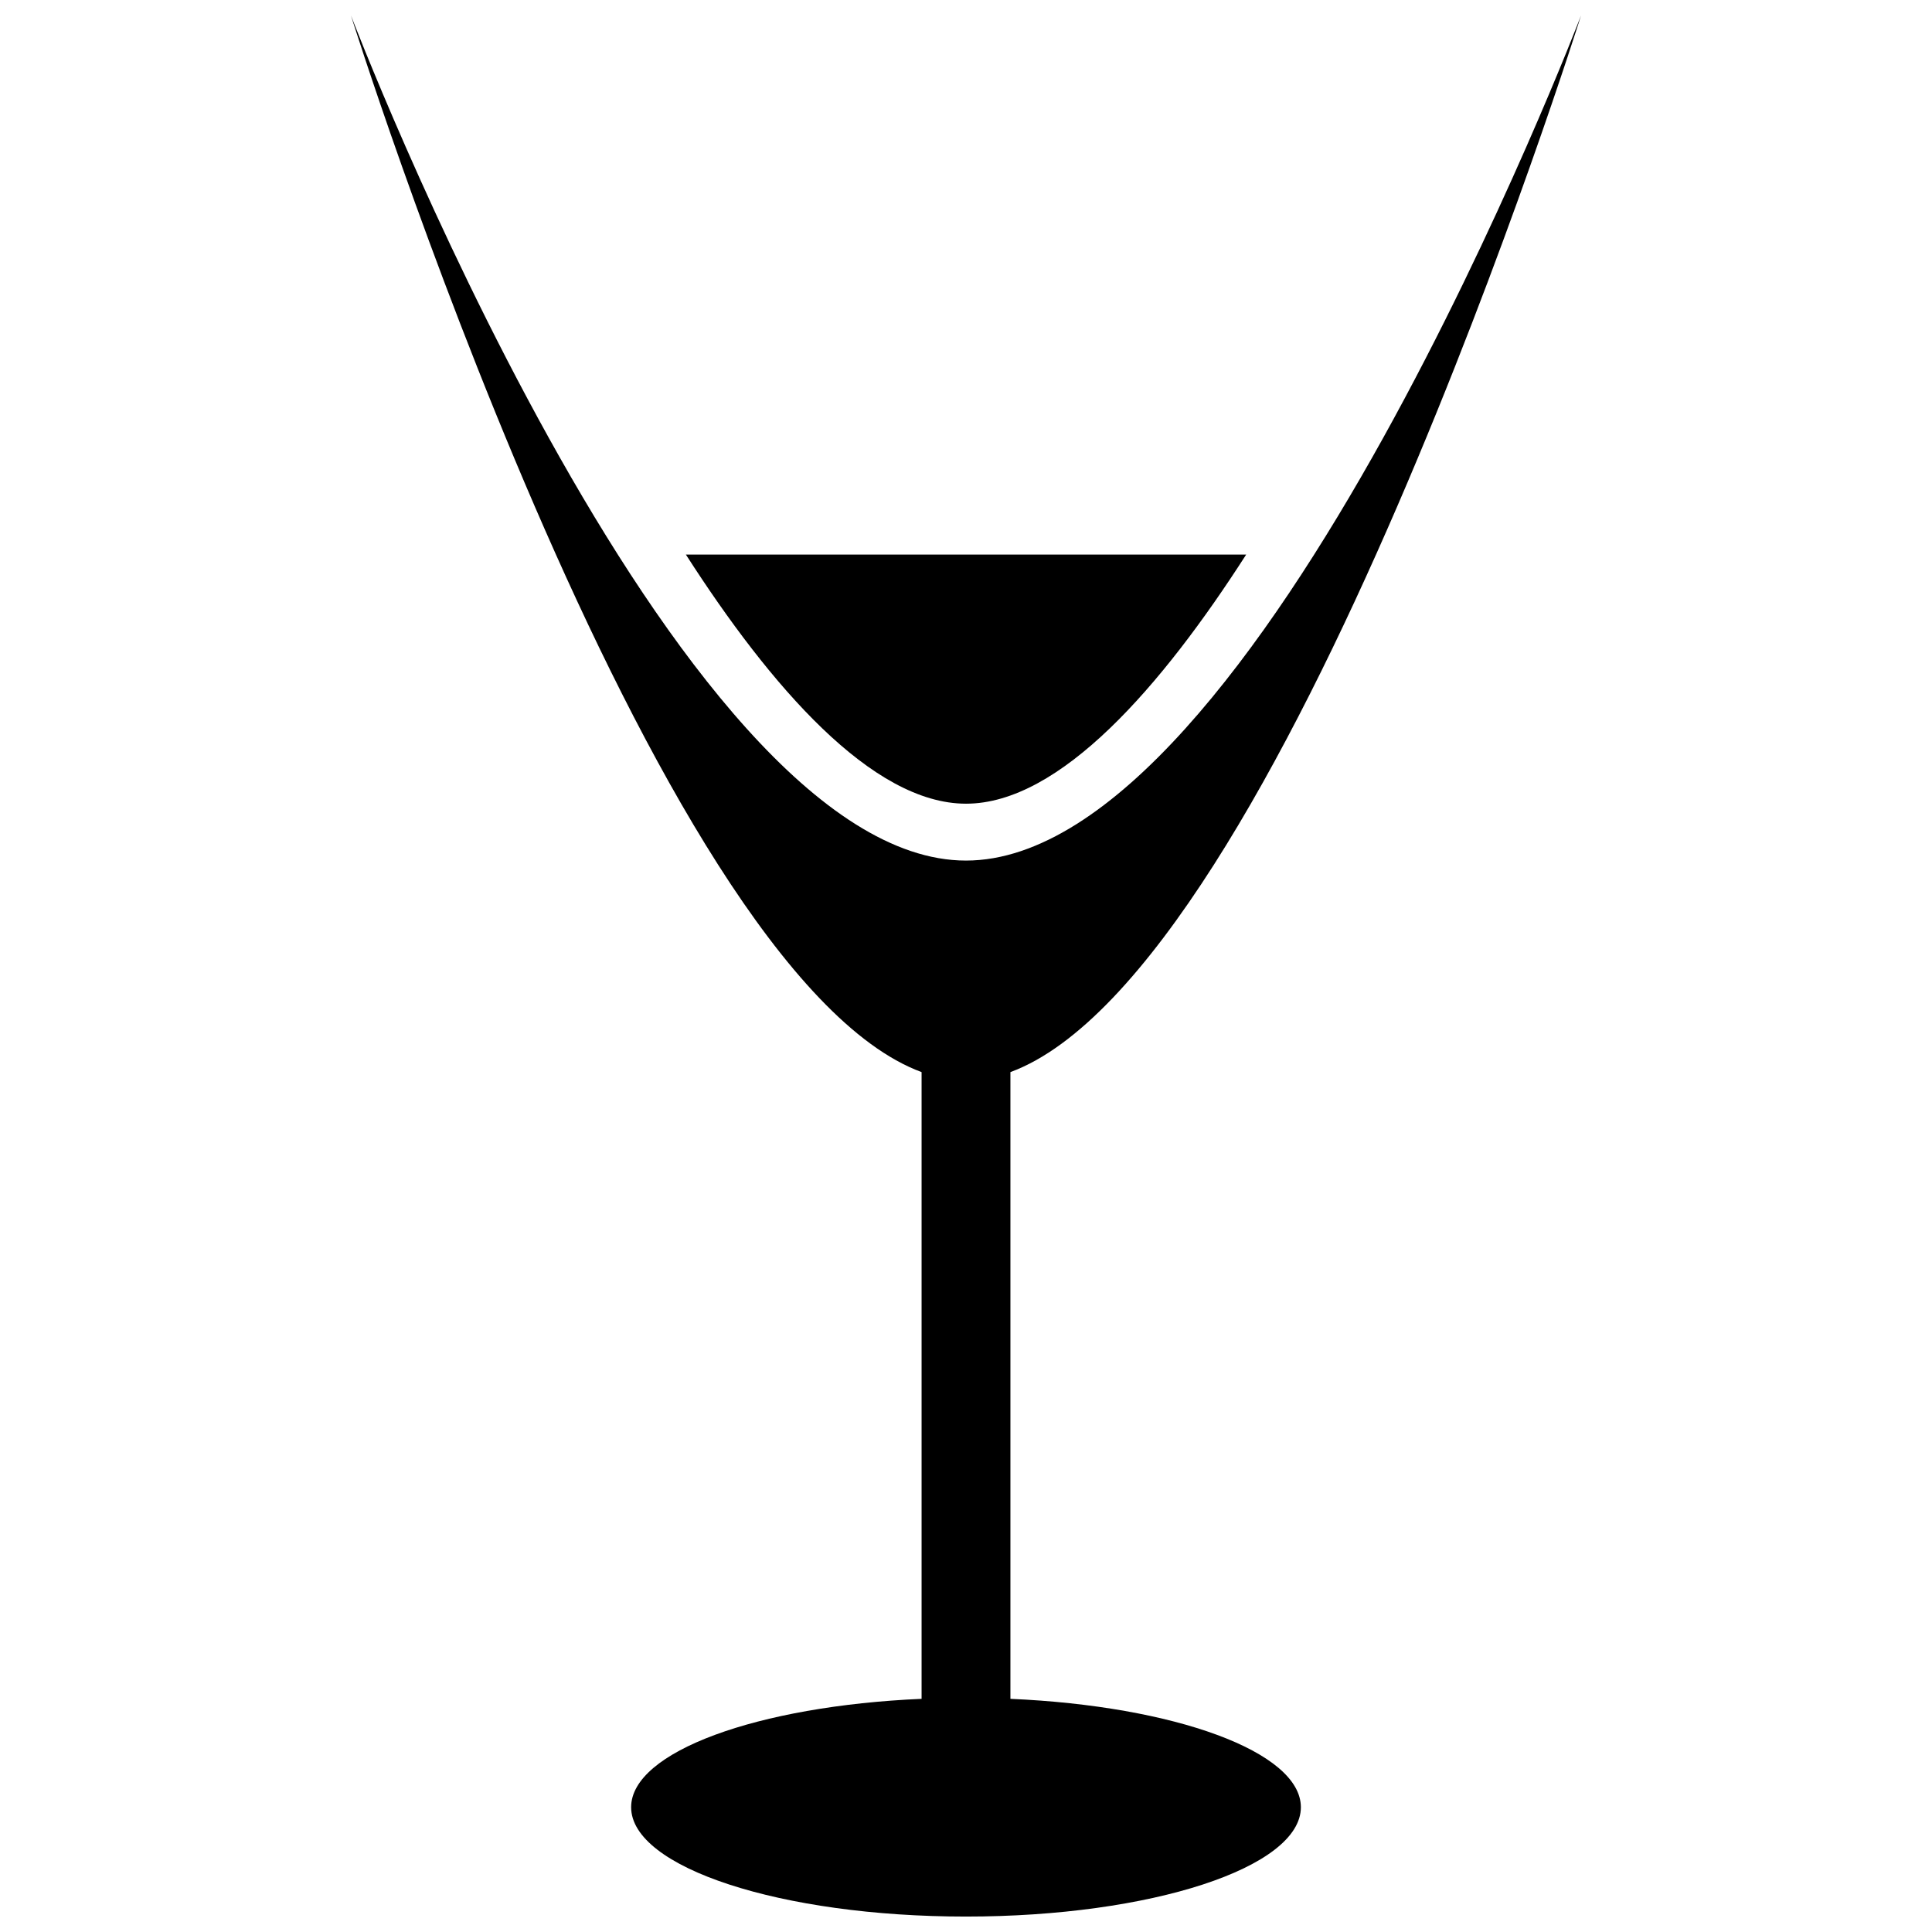 <?xml version="1.0" encoding="UTF-8"?>
<!-- Uploaded to: SVG Repo, www.svgrepo.com, Generator: SVG Repo Mixer Tools -->
<svg width="800px" height="800px" version="1.1" viewBox="144 144 512 512" xmlns="http://www.w3.org/2000/svg">
 <defs>
  <clipPath id="a">
   <path d="m237 148.09h326v503.81h-326z"/>
  </clipPath>
 </defs>
 <g clip-path="url(#a)">
  <path d="m411.77 594.21v-166.09c71.754-26.469 151.22-280.02 151.22-280.02s-85.543 223.96-163 223.96c-77.43 0-162.98-223.96-162.98-223.96s79.461 253.55 151.22 280.02v166.09c-43.441 1.883-76.973 14.016-76.973 28.723 0 15.992 39.734 28.977 88.738 28.977 49.016 0 88.75-12.977 88.75-28.977-0.008-14.707-33.539-26.844-76.98-28.723z"/>
 </g>
 <path d="m325.76 290.96c22.379 34.875 49.336 66.027 74.25 66.027 24.906 0 51.863-31.148 74.246-66.027z"/>
</svg>